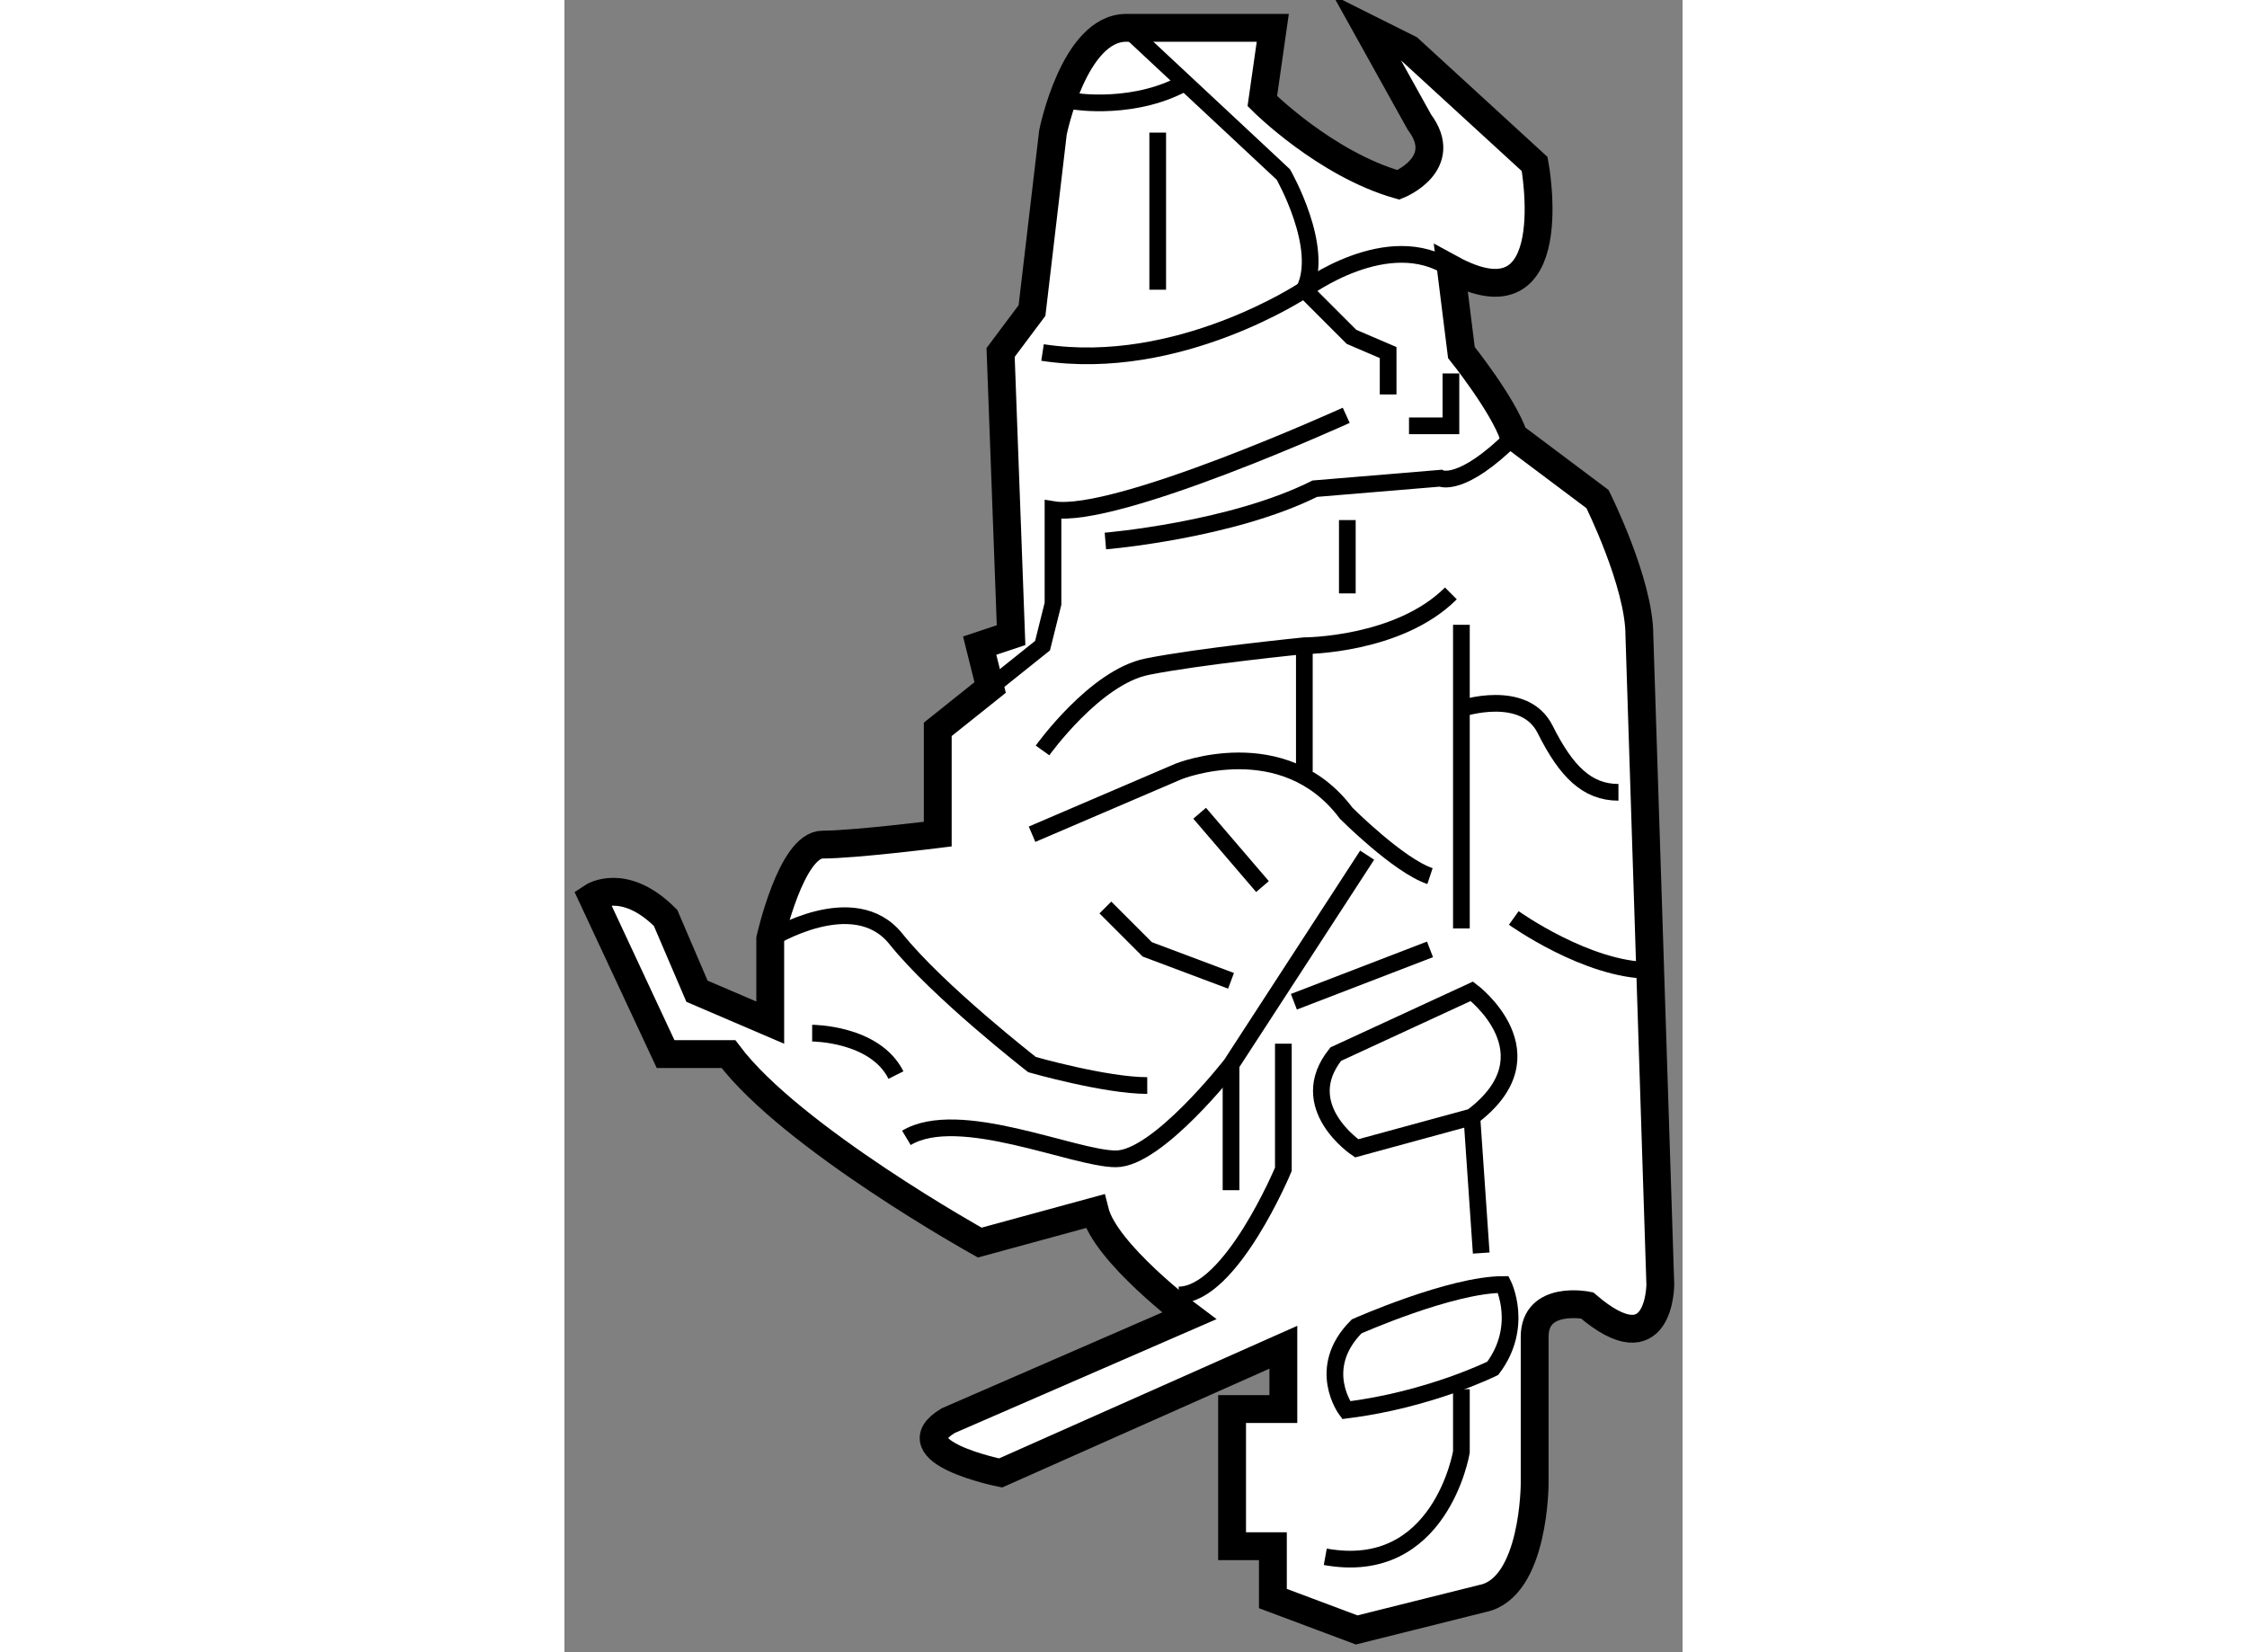 <?xml version="1.0" encoding="utf-8"?>
<!-- Generator: Adobe Illustrator 15.1.0, SVG Export Plug-In . SVG Version: 6.00 Build 0)  -->
<!DOCTYPE svg PUBLIC "-//W3C//DTD SVG 1.1//EN" "http://www.w3.org/Graphics/SVG/1.1/DTD/svg11.dtd">
<svg version="1.1" xmlns="http://www.w3.org/2000/svg" xmlns:xlink="http://www.w3.org/1999/xlink" x="0px" y="0px" width="244.8px"
	 height="180px" viewBox="46.372 99.065 20.085 29.678" enable-background="new 0 0 244.8 180" xml:space="preserve">
	
<rect x="46.372" y="99.065" width="20.085" height="29.678" fill="#808080" stroke="none"/>
	
<g><path fill="#FFFFFF" stroke="#000000" stroke-width="0.5" d="M61.543,99.942l2.257,2.069c0,0,0.565,3.01-1.504,1.881l0.188,1.505
			c0,0,0.753,0.94,0.941,1.505l1.504,1.128c0,0,0.752,1.505,0.752,2.445l0.376,11.662c0,0,0,1.505-1.316,0.376
			c0,0-0.941-0.188-0.941,0.564v2.633c0,0,0.001,1.882-0.94,2.069l-2.257,0.564l-1.505-0.564v-0.94h-0.733v-2.464h0.921v-1.11
			l-5.079,2.258c0,0-1.88-0.377-0.94-0.94l4.326-1.881c0,0-1.505-1.129-1.693-1.881l-2.068,0.564c0,0-3.386-1.882-4.514-3.386
			h-1.129l-1.317-2.821c0,0,0.565-0.377,1.317,0.375l0.564,1.317l1.316,0.564v-1.505c0,0,0.376-1.693,0.941-1.693
			c0.564,0,2.068-0.188,2.068-0.188v-1.882l0.941-0.752l-0.188-0.752l0.564-0.188l-0.188-5.078l0.564-0.753l0.376-3.197
			c0,0,0.376-1.881,1.316-1.881c0.941,0,2.633,0,2.633,0l-0.188,1.316c0,0,1.128,1.129,2.445,1.505c0,0,0.94-0.376,0.376-1.129
			l-0.941-1.692L61.543,99.942z"></path><path fill="none" stroke="#000000" stroke-width="0.3" d="M56.465,99.566l2.821,2.634c0,0,0.753,1.315,0.376,2.068
			c0,0-2.256,1.504-4.702,1.129"></path><path fill="none" stroke="#000000" stroke-width="0.3" d="M55.525,100.883c0,0,1.128,0.188,2.068-0.376"></path><line fill="none" stroke="#000000" stroke-width="0.3" x1="57.029" y1="101.447" x2="57.029" y2="104.269"></line><path fill="none" stroke="#000000" stroke-width="0.3" d="M62.296,103.893c-1.128-0.753-2.633,0.376-2.633,0.376l0.847,0.847
			l0.658,0.282v0.752"></path><polyline fill="none" stroke="#000000" stroke-width="0.3" points="62.296,105.773 62.296,106.714 61.543,106.714 		"></polyline><path fill="none" stroke="#000000" stroke-width="0.3" d="M60.415,106.525c0,0-4.138,1.881-5.267,1.693v1.692l-0.188,0.753
			l-0.94,0.752"></path><path fill="none" stroke="#000000" stroke-width="0.3" d="M56.089,108.783c0,0,2.257-0.188,3.762-0.94l2.257-0.188
			c0,0,0.376,0.188,1.317-0.752"></path><line fill="none" stroke="#000000" stroke-width="0.3" x1="60.435" y1="108.407" x2="60.435" y2="109.724"></line><path fill="none" stroke="#000000" stroke-width="0.3" d="M54.96,112.545c0,0,0.94-1.317,1.881-1.505
			c0.94-0.188,2.821-0.376,2.821-0.376s1.693,0,2.633-0.94"></path><line fill="none" stroke="#000000" stroke-width="0.3" x1="62.484" y1="110.288" x2="62.484" y2="115.742"></line><path fill="none" stroke="#000000" stroke-width="0.3" d="M62.484,111.793c0,0,1.129-0.377,1.505,0.375
			c0.376,0.753,0.752,1.129,1.316,1.129"></path><path fill="none" stroke="#000000" stroke-width="0.3" d="M63.425,115.554c0,0,1.316,0.941,2.445,0.941"></path><line fill="none" stroke="#000000" stroke-width="0.3" x1="59.663" y1="110.664" x2="59.663" y2="112.921"></line><path fill="none" stroke="#000000" stroke-width="0.3" d="M54.772,114.05l2.634-1.129c0,0,1.88-0.753,3.009,0.752
			c0,0,0.94,0.941,1.505,1.129"></path><path fill="none" stroke="#000000" stroke-width="0.3" d="M60.791,114.426l-2.445,3.762c0,0-1.317,1.693-2.069,1.693
			c-0.752,0-2.822-0.941-3.762-0.377"></path><path fill="none" stroke="#000000" stroke-width="0.3" d="M50.07,115.931c0,0,1.505-0.94,2.257,0
			c0.752,0.94,2.445,2.257,2.445,2.257s1.317,0.376,2.069,0.376"></path><polyline fill="none" stroke="#000000" stroke-width="0.3" points="56.089,115.366 56.841,116.118 58.346,116.683 		"></polyline><line fill="none" stroke="#000000" stroke-width="0.3" x1="57.782" y1="113.673" x2="58.911" y2="114.99"></line><path fill="none" stroke="#000000" stroke-width="0.3" d="M59.286,117.812v2.257c0,0-0.94,2.257-1.88,2.257"></path><line fill="none" stroke="#000000" stroke-width="0.3" x1="59.475" y1="117.059" x2="61.92" y2="116.118"></line><path fill="none" stroke="#000000" stroke-width="0.3" d="M62.672,116.871c0,0,1.504,1.129,0,2.257l-2.069,0.564
			c0,0-1.128-0.753-0.376-1.692L62.672,116.871z"></path><line fill="none" stroke="#000000" stroke-width="0.3" x1="62.672" y1="119.128" x2="62.84" y2="121.573"></line><path fill="none" stroke="#000000" stroke-width="0.3" d="M60.603,122.89c0,0,1.692-0.752,2.633-0.752
			c0,0,0.376,0.752-0.188,1.505c0,0-1.129,0.564-2.633,0.752C60.415,124.395,59.851,123.642,60.603,122.89z"></path><path fill="none" stroke="#000000" stroke-width="0.3" d="M62.484,124.019v1.128c0,0-0.375,2.258-2.445,1.882"></path><line fill="none" stroke="#000000" stroke-width="0.3" x1="58.346" y1="118.188" x2="58.346" y2="120.444"></line><path fill="none" stroke="#000000" stroke-width="0.3" d="M50.822,117.623c0,0,1.128,0,1.505,0.753"></path></g>


</svg>